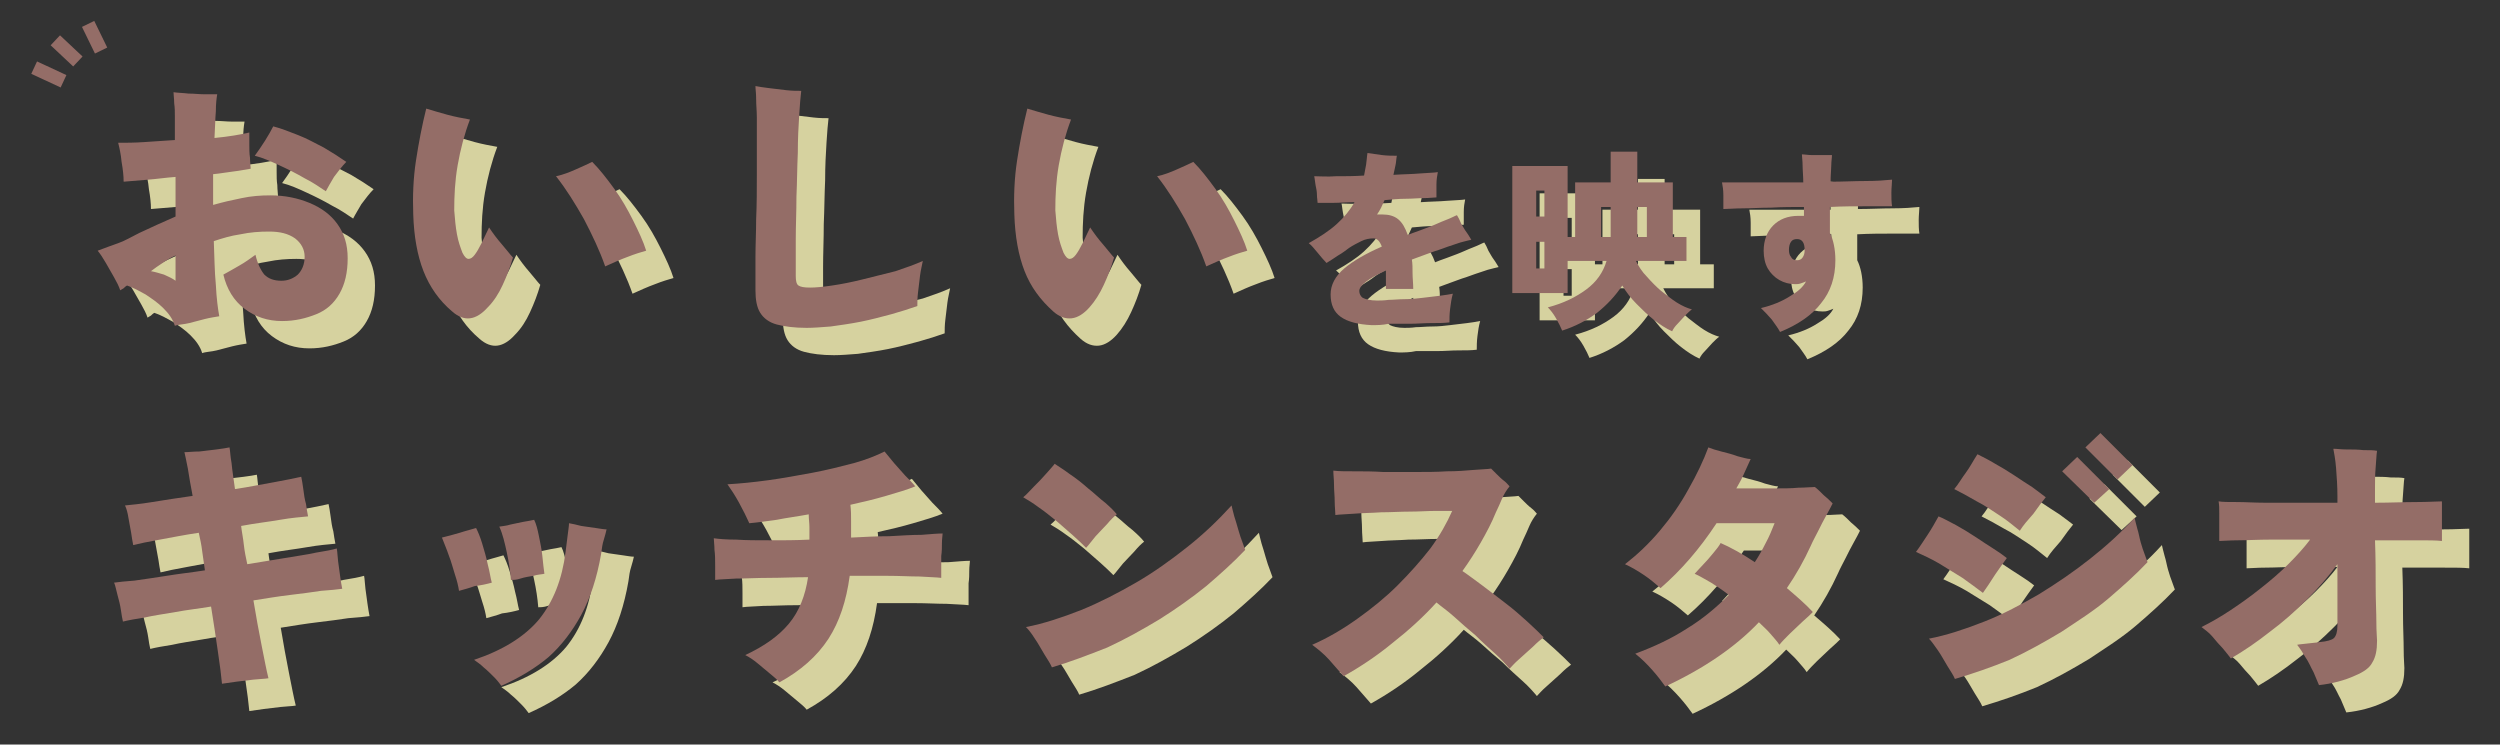 <?xml version="1.0" encoding="utf-8"?>
<!-- Generator: Adobe Illustrator 27.9.0, SVG Export Plug-In . SVG Version: 6.00 Build 0)  -->
<!DOCTYPE svg PUBLIC "-//W3C//DTD SVG 1.1//EN" "http://www.w3.org/Graphics/SVG/1.1/DTD/svg11.dtd">
<svg version="1.1" id="レイヤー_1" xmlns:x="http://ns.adobe.com/Extensibility/1.0/" xmlns:i="http://ns.adobe.com/AdobeIllustrator/10.0/" xmlns:graph="http://ns.adobe.com/Graphs/1.0/"
	 xmlns="http://www.w3.org/2000/svg" xmlns:xlink="http://www.w3.org/1999/xlink" x="0px" y="0px" viewBox="0 0 366 109"
	 style="enable-background:new 0 0 366 109;" xml:space="preserve">
<rect x="0" y="0" width="366" height="109" fill="#333333" stroke="none"/>
<style type="text/css">
	.st0{opacity:0.8;}
	.st1{fill:#FFFABA;}
	.st2{fill:#946D67;}
	.st3{fill:none;stroke:#946D67;stroke-width:2;stroke-miterlimit:10;}
</style>
<g>
	<g>
		<g class="st0">
			<path class="st1" d="M29.6,51.7c-0.3-1-0.9-1.8-1.7-2.6c-0.8-0.8-1.7-1.4-2.6-2c-0.9-0.5-1.8-1-2.7-1.3c-0.2,0.1-0.4,0.3-0.5,0.4
				c-0.2,0.1-0.3,0.2-0.5,0.3c-0.2-0.6-0.5-1.2-0.9-1.9c-0.4-0.7-0.8-1.4-1.2-2.1c-0.4-0.7-0.8-1.3-1.2-1.8c1.1-0.4,2.1-0.8,3-1.1
				s1.9-0.9,3.1-1.5c0.9-0.4,1.7-0.8,2.6-1.2c0.9-0.4,1.8-0.8,2.7-1.2c0-1,0-1.9,0-2.9c0-1,0-1.9,0-2.9c-1.4,0.1-2.7,0.3-4,0.4
				c-1.3,0.1-2.5,0.2-3.6,0.3c0-0.8-0.1-1.8-0.3-2.9c-0.1-1.1-0.3-2-0.5-2.8c1.1,0,2.4,0,3.8-0.1c1.5-0.1,3-0.2,4.5-0.3v-1.8
				c0-0.4,0-1,0-1.6c0-0.7,0-1.3-0.1-2c0-0.7-0.1-1.2-0.1-1.6c0.7,0.1,1.4,0.1,2.2,0.2c0.8,0,1.6,0.1,2.3,0.1c0.7,0,1.4,0,1.9,0
				c-0.1,0.6-0.2,1.4-0.2,2.5c-0.1,1.1-0.1,2.4-0.2,3.9c2.1-0.2,3.8-0.5,5.1-0.8c0,0.5,0,1,0,1.7c0,0.7,0,1.4,0.1,2
				c0,0.7,0.1,1.2,0.1,1.6c-0.7,0.1-1.6,0.3-2.5,0.4c-0.9,0.1-1.9,0.3-3,0.4c0,0.7,0,1.5,0,2.2c0,0.7,0,1.5,0,2.3
				c1.4-0.4,2.7-0.7,4.2-1c1.4-0.3,2.8-0.4,4.2-0.4c2.1,0,4,0.4,5.7,1.1c1.7,0.7,3.1,1.7,4.1,3.1c1,1.4,1.5,3,1.5,5
				c0,2.1-0.4,3.8-1.2,5.2c-0.8,1.4-1.9,2.4-3.4,3s-3.1,1-5,1c-2.1,0-3.9-0.6-5.5-1.8c-1.6-1.2-2.6-2.9-3.1-5
				c0.6-0.3,1.4-0.8,2.3-1.3c0.9-0.5,1.7-1.1,2.4-1.6c0.3,1.3,0.8,2.3,1.3,2.9c0.6,0.6,1.4,0.9,2.5,0.9c0.9,0,1.7-0.3,2.4-0.9
				c0.6-0.6,1-1.5,1-2.6c0-1.1-0.5-2-1.4-2.7c-1-0.7-2.2-1-3.8-1c-1.4,0-2.8,0.1-4.2,0.4c-1.4,0.2-2.7,0.6-3.9,1
				c0.1,2.3,0.1,4.4,0.3,6.4c0.1,2,0.3,3.5,0.5,4.6c-0.6,0.1-1.3,0.2-2.1,0.4c-0.8,0.2-1.5,0.4-2.3,0.6S30.1,51.5,29.6,51.7z
				 M29.7,45.1c0-0.3,0-0.8,0-1.5c0-0.6,0-1.4,0-2.2c-0.7,0.3-1.3,0.7-1.9,1.1c-0.6,0.4-1.2,0.8-1.7,1.2c0.6,0.1,1.2,0.3,1.9,0.5
				C28.7,44.5,29.3,44.8,29.7,45.1z M51.7,32c-0.9-0.6-1.9-1.3-3.1-1.9c-1.2-0.7-2.4-1.3-3.7-1.9c-1.3-0.6-2.4-1.1-3.6-1.4
				c0.5-0.7,1-1.4,1.5-2.2c0.5-0.8,0.9-1.5,1.2-2.1c1.2,0.3,2.4,0.8,3.7,1.3c1.3,0.5,2.5,1.2,3.7,1.8c1.2,0.7,2.3,1.4,3.3,2.1
				c-0.6,0.6-1.2,1.4-1.8,2.2C52.5,30.6,52,31.4,51.7,32z"/>
			<path class="st1" d="M70.2,49.6C68.3,48,66.9,46,66,43.7c-0.9-2.3-1.4-5.1-1.5-8.3c-0.1-2.6,0-5.3,0.4-7.9
				c0.4-2.6,0.9-5.2,1.5-7.6c1,0.3,2,0.6,3.1,0.9c1.1,0.3,2.2,0.5,3.3,0.7c-0.8,2.1-1.4,4.4-1.8,6.7c-0.4,2.3-0.5,4.5-0.5,6.6
				c0.1,1.3,0.2,2.4,0.4,3.5c0.2,1.1,0.5,1.9,0.8,2.7c0.3,0.6,0.6,0.9,0.9,0.9c0.3,0,0.6-0.2,0.9-0.6c0.3-0.4,0.6-0.9,1-1.7
				c0.4-0.8,0.7-1.5,1.1-2.3c0.6,0.9,1.2,1.7,1.9,2.5c0.7,0.8,1.2,1.5,1.6,1.9c-0.4,1.4-0.9,2.7-1.5,4C77,47,76.3,48.1,75.4,49
				c-0.8,0.9-1.7,1.5-2.6,1.6C72,50.7,71.1,50.4,70.2,49.6z M92.6,43c-0.8-2.3-1.9-4.6-3.1-6.9c-1.3-2.3-2.6-4.4-4.1-6.3
				c1-0.2,2-0.6,2.9-1c0.9-0.4,1.8-0.8,2.4-1.1c1.1,1.1,2.1,2.4,3.2,3.9c1.1,1.5,2,3.1,2.8,4.7c0.8,1.6,1.5,3.1,1.9,4.4
				c-0.7,0.2-1.7,0.5-2.7,0.9C94.8,42,93.7,42.5,92.6,43z"/>
			<path class="st1" d="M122.1,52c-1.8,0-3.3-0.2-4.4-0.5c-1.1-0.3-1.9-0.9-2.4-1.7c-0.5-0.8-0.7-1.9-0.7-3.3c0-1.5,0-3.1,0-4.9
				c0-1.8,0.1-3.6,0.1-5.5c0.1-2.2,0.1-4.3,0.1-6.4c0-2.1,0-4.1,0-5.8c0-0.9,0-1.8,0-2.7c0-1-0.1-1.8-0.1-2.7s-0.1-1.4-0.1-1.9
				c0.5,0.1,1.2,0.2,2,0.3c0.8,0.1,1.7,0.2,2.5,0.3c0.9,0.1,1.6,0.1,2.2,0.1c-0.1,0.8-0.2,2-0.3,3.6c-0.1,1.6-0.2,3.4-0.2,5.5
				c-0.1,2.1-0.1,4.2-0.2,6.4c0,2.2-0.1,4.3-0.1,6.3c0,2,0,3.8,0,5.3c0,0.7,0.1,1.2,0.4,1.4s0.8,0.3,1.7,0.3c0.8,0,1.9-0.1,3.2-0.3
				c1.4-0.2,2.9-0.5,4.5-0.9c1.6-0.4,3.2-0.8,4.8-1.2c1.5-0.5,2.9-1,4-1.5c-0.1,0.6-0.3,1.3-0.4,2.1c-0.1,0.8-0.2,1.7-0.3,2.5
				c-0.1,0.8-0.1,1.5-0.1,2c-1.1,0.4-2.4,0.8-3.8,1.2c-1.5,0.4-3,0.8-4.5,1.1c-1.5,0.3-3,0.5-4.4,0.7C124.3,51.9,123.1,52,122.1,52z
				"/>
			<path class="st1" d="M158.2,49.6c-1.9-1.7-3.3-3.6-4.2-5.9c-0.9-2.3-1.4-5.1-1.5-8.3c-0.1-2.6,0-5.3,0.4-7.9
				c0.4-2.6,0.9-5.2,1.5-7.6c1,0.3,2,0.6,3.1,0.9c1.1,0.3,2.2,0.5,3.3,0.7c-0.8,2.1-1.4,4.4-1.8,6.7c-0.4,2.3-0.5,4.5-0.5,6.6
				c0.1,1.3,0.2,2.4,0.4,3.5c0.2,1.1,0.5,1.9,0.8,2.7c0.3,0.6,0.6,0.9,0.9,0.9c0.3,0,0.6-0.2,0.9-0.6c0.3-0.4,0.6-0.9,1-1.7
				c0.4-0.8,0.7-1.5,1.1-2.3c0.6,0.9,1.2,1.7,1.9,2.5c0.7,0.8,1.2,1.5,1.6,1.9c-0.4,1.4-0.9,2.7-1.5,4c-0.6,1.3-1.3,2.4-2.1,3.3
				c-0.8,0.9-1.7,1.5-2.6,1.6C160,50.7,159.1,50.4,158.2,49.6z M180.6,43c-0.8-2.3-1.9-4.6-3.1-6.9c-1.3-2.3-2.6-4.4-4.1-6.3
				c1-0.2,2-0.6,2.9-1c0.9-0.4,1.8-0.8,2.4-1.1c1.1,1.1,2.1,2.4,3.2,3.9c1.1,1.5,2,3.1,2.8,4.7c0.8,1.6,1.5,3.1,1.9,4.4
				c-0.7,0.2-1.7,0.5-2.7,0.9C182.8,42,181.7,42.5,180.6,43z"/>
			<path class="st1" d="M204.8,51.6c-2-0.1-3.5-0.5-4.5-1.2c-1-0.7-1.5-1.8-1.5-3.3c0-1.4,0.7-2.7,2-3.8c1.3-1.1,3.2-2.2,5.5-3.2
				c-0.3-0.8-0.7-1.2-1.2-1.2c-0.6,0-1.2,0.1-1.8,0.4s-1.2,0.6-1.8,1c-0.4,0.3-0.9,0.7-1.6,1.1c-0.6,0.4-1.2,0.8-1.7,1.1
				c-0.4-0.4-0.8-0.9-1.3-1.5c-0.5-0.6-0.9-1.1-1.3-1.4c1.6-0.9,3-1.8,4.1-2.8s2-2.1,2.6-3.2c-1.2,0-2.2,0.1-3.2,0.1
				c-1,0-1.7,0-2.2,0c0-0.3-0.1-0.7-0.1-1.2c0-0.5-0.1-0.9-0.2-1.4c-0.1-0.5-0.1-0.9-0.2-1.3c0.8,0,1.9,0.1,3.2,0
				c1.3,0,2.7,0,4.1-0.1c0.1-0.5,0.2-1.1,0.3-1.6c0.1-0.6,0.1-1.1,0.2-1.7c0.6,0.1,1.3,0.2,2.1,0.3c0.8,0.1,1.6,0.1,2.2,0.1
				c-0.1,0.5-0.1,1-0.2,1.4c-0.1,0.5-0.2,0.9-0.3,1.4c1.4-0.1,2.7-0.1,3.8-0.2c1.2-0.1,2.1-0.1,2.7-0.2c-0.1,0.5-0.2,1.1-0.2,1.8
				c0,0.7,0,1.4,0,1.9c-0.4,0-1,0.1-1.8,0.1c-0.8,0-1.7,0.1-2.7,0.1c-1,0-2,0.1-3.1,0.2c-0.2,0.4-0.3,0.7-0.5,1.1
				c-0.2,0.4-0.4,0.7-0.6,1c0.1,0,0.3,0,0.4,0c0.1,0,0.2,0,0.4,0c0.9,0,1.7,0.2,2.3,0.7c0.6,0.5,1,1.2,1.4,2.3
				c0.5-0.2,1-0.4,1.6-0.6c0.5-0.2,1.1-0.4,1.6-0.6c0.8-0.3,1.6-0.7,2.4-1c0.8-0.3,1.3-0.6,1.6-0.7c0.2,0.3,0.4,0.7,0.6,1.2
				c0.3,0.5,0.5,0.9,0.8,1.3c0.3,0.4,0.5,0.8,0.7,1.1c-0.4,0.1-0.9,0.2-1.6,0.4c-0.6,0.2-1.2,0.4-1.8,0.6c-0.6,0.2-1.1,0.4-1.4,0.5
				c-0.7,0.2-1.4,0.5-2,0.7c-0.6,0.2-1.3,0.5-1.9,0.7c0.1,0.6,0.1,1.3,0.1,2c0,0.7,0.1,1.5,0.1,2.3c-0.4,0-0.8,0-1.3,0
				c-0.5,0-1,0-1.5,0c-0.5,0-0.9,0-1.2,0c0-0.5,0-0.9,0-1.4c0-0.4,0-0.9,0-1.3c-2.6,1.2-3.9,2.2-3.9,3c0,0.4,0.2,0.8,0.5,1
				c0.4,0.2,1.1,0.4,2.1,0.4c0.4,0,1,0,1.7-0.1c0.7,0,1.5-0.1,2.4-0.1c0.9,0,1.8-0.1,2.6-0.2c0.9-0.1,1.7-0.2,2.5-0.3
				c0.8-0.1,1.4-0.2,1.9-0.3c-0.2,0.7-0.3,1.4-0.4,2.2s-0.1,1.5-0.1,2c-0.8,0.1-1.7,0.1-2.7,0.1c-1,0-2,0.1-3.1,0.1
				c-1.1,0-2.1,0-3.1,0C206.4,51.6,205.6,51.6,204.8,51.6z"/>
			<path class="st1" d="M248.8,52.5c-0.9-0.4-1.8-1-2.7-1.7c-0.9-0.7-1.7-1.5-2.5-2.3s-1.5-1.7-2.1-2.7c-1,1.5-2.2,2.8-3.7,4
				c-1.5,1.1-3.2,2-5.1,2.6c-0.2-0.5-0.5-1.1-0.9-1.8c-0.4-0.7-0.8-1.2-1.2-1.6c2.3-0.6,4.1-1.5,5.6-2.6s2.5-2.5,3-4.2h-5.7v4.7
				h-8.1V28.3h8.1v10.4h1.1v-8h5.2v-4.5h3.9v4.5h5.2v8h2v3.5h-7.4c0.4,0.8,0.9,1.6,1.6,2.3c0.7,0.8,1.4,1.5,2.1,2.1
				c0.8,0.6,1.5,1.2,2.3,1.7c0.8,0.5,1.5,0.8,2.2,1c-0.3,0.2-0.6,0.5-1,0.9c-0.4,0.4-0.7,0.8-1.1,1.2
				C249.2,51.8,249,52.1,248.8,52.5z M228.9,35.7h1.2v-3.8h-1.2V35.7z M228.9,43.3h1.2v-3.9h-1.2V43.3z M238.4,38.7h1.4v-4.4h-1.4
				V38.7z M243.7,38.7h1.4v-4.4h-1.4V38.7z"/>
			<path class="st1" d="M264.6,52.6c-0.3-0.6-0.8-1.2-1.2-1.8c-0.5-0.6-1-1.1-1.6-1.7c1.7-0.4,3.1-1,4.2-1.7c1.2-0.7,2-1.4,2.4-2.2
				c-0.2,0.1-0.5,0.2-0.8,0.3c-0.3,0.1-0.5,0.1-0.8,0.1c-0.8,0-1.6-0.2-2.3-0.6s-1.3-1-1.7-1.7s-0.6-1.6-0.6-2.6
				c0-1.5,0.5-2.8,1.4-3.7c0.9-0.9,2.1-1.4,3.7-1.4c0.1,0,0.3,0,0.4,0c0.1,0,0.3,0,0.4,0l0-1.3c-1.6,0-3.2,0-4.8,0.1
				c-1.5,0-2.9,0.1-4.1,0.1c-1.2,0-2.2,0.1-2.9,0.1c0-0.6,0-1.3,0-2c0-0.8-0.1-1.4-0.2-1.9c0.7,0,1.6,0,2.8,0c1.2,0,2.6,0,4.2,0
				s3.2,0,4.9,0c0-0.9-0.1-1.8-0.1-2.5c0-0.7-0.1-1.2-0.1-1.6c0.4,0,0.9,0.1,1.4,0.1s1.1,0,1.6,0c0.5,0,1,0,1.4,0
				c0,0.4-0.1,0.9-0.1,1.5c0,0.6-0.1,1.4-0.1,2.4c1.8,0,3.5-0.1,5.1-0.1c1.6,0,2.9-0.1,3.9-0.2c0,0.5-0.1,1.2-0.1,1.9
				c0,0.7,0,1.4,0.1,2c-1,0-2.3,0-3.9,0c-1.6,0-3.3,0-5.2,0.1v3.8c0.5,1,0.8,2.4,0.8,4c0,2.5-0.7,4.6-2.1,6.3
				C269.3,50.1,267.3,51.5,264.6,52.6z M267.1,42.1c0.3,0,0.6-0.1,0.8-0.4c0.2-0.3,0.3-0.6,0.3-1.1c0-1.1-0.4-1.6-1.1-1.6
				c-0.4,0-0.7,0.1-0.9,0.4c-0.2,0.3-0.3,0.7-0.3,1.2c0,0.4,0.1,0.8,0.3,1C266.4,42,266.7,42.1,267.1,42.1z"/>
			<path class="st1" d="M36.5,104.1c-0.1-1.1-0.3-2.7-0.6-4.7c-0.3-2-0.6-4.2-1-6.6c-1.8,0.3-3.6,0.5-5.2,0.8
				c-1.7,0.3-3.2,0.5-4.5,0.8c-1.3,0.2-2.4,0.4-3.2,0.6c-0.1-0.4-0.2-1-0.3-1.7c-0.1-0.7-0.3-1.5-0.5-2.2c-0.2-0.7-0.3-1.4-0.5-1.8
				c0.7-0.1,1.7-0.2,3-0.3c1.3-0.2,2.9-0.4,4.7-0.7c1.8-0.3,3.7-0.5,5.6-0.8c-0.1-0.9-0.3-1.9-0.4-2.8c-0.1-0.9-0.3-1.8-0.5-2.7
				c-2.1,0.3-4,0.7-5.7,1c-1.7,0.3-3.1,0.6-3.9,0.8c-0.1-0.5-0.2-1.1-0.3-1.8c-0.1-0.7-0.3-1.5-0.4-2.2c-0.1-0.7-0.3-1.4-0.5-1.8
				c0.9-0.1,2.2-0.2,4-0.5c1.8-0.3,3.8-0.6,5.9-0.9c-0.3-1.5-0.5-2.8-0.7-4c-0.2-1.1-0.4-1.9-0.5-2.4c0.6,0,1.3-0.1,2.2-0.1
				c0.9-0.1,1.7-0.2,2.5-0.3c0.8-0.1,1.4-0.2,1.9-0.3c0.1,0.5,0.1,1.2,0.3,2.3c0.1,1.1,0.3,2.3,0.5,3.8c2.1-0.3,3.9-0.7,5.7-1
				c1.7-0.3,3.1-0.6,4-0.8c0.1,0.5,0.2,1,0.3,1.8s0.2,1.5,0.4,2.2c0.1,0.7,0.2,1.3,0.3,1.8c-1,0.1-2.4,0.2-4.1,0.5
				c-1.7,0.3-3.6,0.5-5.7,0.9c0.1,0.9,0.3,1.8,0.4,2.8c0.1,0.9,0.3,1.9,0.5,2.8c1.9-0.3,3.7-0.6,5.5-0.9c1.7-0.3,3.3-0.5,4.6-0.8
				c1.3-0.2,2.3-0.4,3-0.6c0.1,0.5,0.1,1.1,0.2,1.9c0.1,0.7,0.2,1.5,0.3,2.2c0.1,0.7,0.2,1.3,0.3,1.8c-0.7,0.1-1.7,0.2-3.1,0.3
				c-1.3,0.2-2.8,0.4-4.5,0.6c-1.7,0.2-3.5,0.5-5.4,0.8c0.4,2.4,0.8,4.6,1.2,6.6c0.4,2,0.7,3.6,1,4.8c-0.6,0.1-1.3,0.1-2.2,0.2
				s-1.7,0.2-2.5,0.3C37.8,103.9,37.1,104,36.5,104.1z"/>
			<path class="st1" d="M71.2,90.5c-0.1-0.7-0.3-1.5-0.6-2.4c-0.3-0.9-0.5-1.8-0.9-2.8c-0.3-0.9-0.7-1.8-1-2.6
				c0.8-0.2,1.6-0.4,2.6-0.7c0.9-0.3,1.8-0.5,2.4-0.7c0.3,0.6,0.6,1.3,0.9,2.3c0.3,1,0.6,2,0.8,3c0.3,1.1,0.4,2,0.6,2.7
				c-0.7,0.2-1.6,0.4-2.5,0.5C72.7,90.1,71.9,90.3,71.2,90.5z M77.4,104.4c-0.3-0.4-0.6-0.8-1.1-1.3c-0.5-0.5-1-1-1.5-1.4
				c-0.5-0.5-1-0.8-1.4-1.1c4.2-1.4,7.4-3.4,9.5-5.9c2.1-2.6,3.4-5.9,3.9-9.9c0.1-0.8,0.2-1.6,0.3-2.4c0.1-0.8,0.2-1.4,0.2-1.8
				c0.5,0.1,1.1,0.2,1.8,0.4c0.7,0.1,1.4,0.2,2.1,0.3c0.7,0.1,1.2,0.2,1.6,0.2c-0.1,0.4-0.2,0.9-0.4,1.5c-0.2,0.6-0.3,1.3-0.4,2.1
				c-0.6,3.5-1.6,6.5-2.9,8.9c-1.3,2.4-2.9,4.5-4.8,6.2C82.4,101.8,80.1,103.2,77.4,104.4z M78.8,88.9c-0.1-1.3-0.3-2.6-0.6-4
				c-0.3-1.4-0.6-2.7-1.1-3.8c0.5-0.1,1-0.1,1.6-0.3c0.6-0.1,1.3-0.3,1.9-0.4s1.2-0.2,1.6-0.3c0.3,0.6,0.5,1.4,0.7,2.4
				c0.2,1,0.4,1.9,0.5,2.9c0.1,1,0.2,1.9,0.3,2.6c-0.4,0.1-1,0.1-1.6,0.3c-0.6,0.1-1.3,0.2-1.9,0.4S79.2,88.9,78.8,88.9z"/>
			<path class="st1" d="M118.1,103.9c-0.3-0.4-0.8-0.8-1.4-1.3c-0.6-0.5-1.2-1-1.8-1.5c-0.6-0.5-1.2-0.9-1.8-1.2
				c2.8-1.3,4.9-2.8,6.4-4.6s2.4-4.1,2.8-6.8c-2,0-3.9,0.1-5.7,0.1s-3.4,0.1-4.8,0.1c-1.4,0.1-2.4,0.1-3.1,0.2c0-0.6,0-1.3,0-2.1
				c0-0.8,0-1.6-0.1-2.3c0-0.7-0.1-1.3-0.1-1.7c0.7,0.1,1.8,0.2,3.3,0.2c1.4,0.1,3.1,0.1,4.9,0.1c1.9,0,3.8,0,5.8-0.1
				c0-0.6,0-1.2,0-1.8c0-0.6-0.1-1.2-0.1-1.9c-1.6,0.3-3.2,0.5-4.7,0.8c-1.5,0.2-2.8,0.4-4,0.5c-0.4-0.9-0.9-1.9-1.5-3
				c-0.6-1.1-1.2-2-1.7-2.7c1.8-0.1,3.8-0.3,6-0.6c2.2-0.3,4.3-0.7,6.5-1.1c2.1-0.4,4.1-0.9,6-1.4c1.8-0.5,3.3-1.1,4.5-1.7
				c0.4,0.5,0.9,1.1,1.4,1.7s1.1,1.2,1.6,1.8c0.6,0.6,1.1,1.1,1.5,1.6c-1.2,0.5-2.6,0.9-4.3,1.4c-1.7,0.5-3.4,0.9-5.2,1.3
				c0.1,0.8,0.1,1.6,0.1,2.4c0,0.8,0,1.6,0,2.4c2-0.1,3.8-0.2,5.6-0.2c1.8-0.1,3.3-0.2,4.7-0.2c1.3-0.1,2.4-0.2,3.1-0.2
				c0,0.3-0.1,0.8-0.1,1.4c0,0.6,0,1.2-0.1,1.9c0,0.7,0,1.3,0,1.9c0,0.6,0,1,0,1.3c-0.8-0.1-1.8-0.1-3.2-0.2c-1.4,0-2.9-0.1-4.7-0.1
				c-1.8,0-3.6,0-5.5,0c-0.5,3.7-1.5,6.7-3.1,9.2C123.6,100.1,121.2,102.2,118.1,103.9z"/>
			<path class="st1" d="M163,84.2c-0.5-0.5-1.1-1.1-1.9-1.8c-0.8-0.7-1.6-1.4-2.4-2.1c-0.9-0.7-1.7-1.4-2.6-2
				c-0.8-0.6-1.6-1.1-2.3-1.5c0.5-0.4,1-1,1.6-1.6c0.6-0.6,1.2-1.2,1.8-1.9s1-1.1,1.2-1.4c0.6,0.4,1.4,0.9,2.2,1.5
				c0.9,0.6,1.8,1.3,2.7,2.1c0.9,0.7,1.7,1.5,2.5,2.1c0.8,0.7,1.3,1.2,1.7,1.7c-0.4,0.3-0.9,0.8-1.4,1.4c-0.6,0.6-1.1,1.2-1.7,1.8
				C163.8,83.2,163.4,83.8,163,84.2z M158,101.7c-0.2-0.5-0.6-1.1-1.1-1.9c-0.5-0.8-0.9-1.6-1.4-2.3c-0.5-0.8-0.9-1.3-1.3-1.7
				c2.6-0.5,5.3-1.4,8.1-2.5c2.7-1.1,5.4-2.5,8-4s5.1-3.3,7.5-5.2s4.5-3.9,6.5-6.1c0.1,0.4,0.2,0.9,0.4,1.6c0.2,0.6,0.4,1.3,0.6,2
				c0.2,0.7,0.4,1.3,0.6,1.8c0.2,0.5,0.3,0.9,0.4,1.1c-1.7,1.8-3.6,3.5-5.7,5.3c-2.1,1.7-4.5,3.4-6.9,4.9c-2.5,1.5-5,2.9-7.6,4.1
				C163.3,99.9,160.7,100.9,158,101.7z"/>
			<path class="st1" d="M200.7,103c-0.6-0.7-1.3-1.5-2.1-2.4c-0.8-0.9-1.7-1.6-2.5-2.2c2.3-1,4.5-2.3,6.6-3.8
				c2.1-1.5,4.1-3.1,5.9-4.9c1.8-1.8,3.4-3.6,4.8-5.4c1.4-1.9,2.4-3.7,3.2-5.5c-0.6,0-1.4,0-2.5,0c-1.1,0-2.4,0.1-3.7,0.1
				c-1.4,0-2.8,0.1-4.2,0.1c-1.4,0.1-2.7,0.1-3.9,0.2c-1.2,0.1-2.1,0.1-2.8,0.2c0-0.5-0.1-1.2-0.1-2c0-0.8-0.1-1.6-0.1-2.4
				c0-0.8-0.1-1.5-0.1-2.1c0.8,0.1,1.8,0.1,3.1,0.1s2.7,0,4.2,0.1c1.5,0,3.1,0,4.7,0c1.6,0,3.1,0,4.6-0.1c1.5,0,2.8-0.1,3.9-0.2
				c1.1-0.1,2-0.1,2.6-0.2c0.2,0.2,0.5,0.5,0.8,0.8s0.7,0.7,1.1,1c0.4,0.3,0.6,0.6,0.8,0.8c-0.4,0.5-0.8,1.1-1.1,1.8
				c-0.3,0.7-0.6,1.4-0.9,2c-0.6,1.5-1.4,3-2.2,4.4c-0.8,1.4-1.7,2.8-2.7,4.2c0.9,0.6,1.8,1.3,2.9,2.1c1.1,0.8,2.2,1.7,3.4,2.6
				s2.2,1.8,3.2,2.7s1.8,1.7,2.4,2.3c-0.4,0.3-0.9,0.7-1.6,1.4c-0.7,0.6-1.3,1.2-2,1.8s-1.1,1.1-1.4,1.4c-0.5-0.6-1.2-1.4-2.1-2.2
				C222,98.9,221,98,220,97c-1.1-0.9-2.1-1.8-3.1-2.7s-1.9-1.5-2.6-2.1c-1.9,2.1-4.1,4.1-6.4,5.9C205.6,100,203.2,101.6,200.7,103z"
				/>
			<path class="st1" d="M247.8,104.5c-0.5-0.7-1.1-1.5-1.9-2.4c-0.8-0.9-1.6-1.7-2.5-2.4c2.7-1,5.3-2.2,7.6-3.7
				c2.3-1.4,4.3-3.1,6.1-4.9c-0.9-0.7-1.8-1.3-2.6-1.8c-0.9-0.5-1.7-1-2.4-1.3c0.3-0.3,0.7-0.8,1.2-1.3c0.5-0.5,1-1.1,1.5-1.7
				c0.5-0.6,0.9-1.1,1.1-1.5c0.7,0.3,1.5,0.7,2.4,1.2c0.9,0.5,1.7,1,2.6,1.6c0.6-0.9,1.1-1.8,1.6-2.8c0.5-0.9,0.9-1.9,1.3-2.9h-8.5
				c-2.5,3.8-5.2,6.9-8.2,9.5c-0.7-0.6-1.5-1.3-2.4-1.9c-0.9-0.6-1.9-1.2-2.8-1.6c1.8-1.4,3.5-3,5.1-4.9c1.6-1.9,3-3.9,4.2-6.1
				c1.2-2.1,2.2-4.2,2.9-6.1c0.5,0.2,1.1,0.4,1.9,0.6c0.8,0.2,1.6,0.4,2.4,0.7c0.8,0.2,1.4,0.4,1.9,0.4c-0.3,0.7-0.7,1.5-1,2.2
				c-0.3,0.7-0.7,1.4-1.1,2.1c0.7,0,1.6,0,2.6,0s2.1,0,3.3,0c1.1,0,2.2,0,3.2-0.1c1,0,1.8-0.1,2.4-0.1c0.4,0.3,0.8,0.7,1.3,1.2
				c0.5,0.4,0.9,0.8,1.3,1.2c-0.2,0.4-0.5,1-0.9,1.7c-0.4,0.7-0.8,1.5-1.2,2.3c-0.4,0.8-0.8,1.5-1.1,2.2c-1,2.2-2.2,4.3-3.5,6.2
				c1.4,1.2,2.7,2.3,3.8,3.5c-0.3,0.3-0.8,0.8-1.5,1.4c-0.6,0.6-1.3,1.2-1.9,1.8c-0.6,0.6-1.1,1.1-1.5,1.6c-0.3-0.5-0.8-1-1.3-1.6
				c-0.5-0.6-1.1-1.1-1.7-1.7C258.1,98.7,253.4,101.9,247.8,104.5z"/>
			<path class="st1" d="M294.3,90.8c-0.9-0.7-1.9-1.4-3-2.2c-1.1-0.7-2.3-1.4-3.4-2.1c-1.2-0.7-2.3-1.2-3.4-1.7
				c0.6-0.8,1.1-1.6,1.7-2.5c0.6-0.9,1.1-1.8,1.6-2.7c0.8,0.3,1.6,0.8,2.6,1.3c0.9,0.5,1.9,1.1,2.8,1.7c0.9,0.6,1.8,1.2,2.6,1.7
				c0.8,0.5,1.5,1,2,1.4c-0.5,0.7-1.1,1.5-1.7,2.4C295.4,89.2,294.8,90.1,294.3,90.8z M290.2,103.4c-0.2-0.5-0.6-1.1-1.1-1.9
				c-0.5-0.8-0.9-1.6-1.4-2.3s-0.9-1.3-1.3-1.7c2.6-0.5,5.3-1.4,8.1-2.5s5.4-2.5,8-4c2.6-1.6,5.1-3.3,7.5-5.2c2.4-1.9,4.6-3.9,6.5-6
				c0.1,0.4,0.2,0.9,0.4,1.6c0.2,0.6,0.3,1.3,0.5,2c0.2,0.7,0.4,1.3,0.6,1.8c0.2,0.5,0.3,0.9,0.4,1.1c-1.7,1.8-3.6,3.5-5.7,5.3
				s-4.5,3.3-6.9,4.9c-2.5,1.5-5,2.9-7.6,4.1C295.5,101.7,292.9,102.6,290.2,103.4z M299.7,81.7c-0.9-0.7-1.8-1.5-2.9-2.2
				c-1.1-0.7-2.2-1.5-3.4-2.1c-1.2-0.7-2.3-1.3-3.3-1.8c0.6-0.7,1.1-1.6,1.7-2.4s1.1-1.8,1.7-2.7c0.8,0.4,1.6,0.8,2.6,1.4
				c0.9,0.5,1.9,1.1,2.8,1.7c0.9,0.6,1.8,1.2,2.6,1.7c0.8,0.6,1.5,1.1,2,1.5c-0.5,0.6-1.1,1.4-1.8,2.4
				C300.9,80.1,300.2,80.9,299.7,81.7z M310.6,77.6l-4.7-4.6l2.2-2.1l4.7,4.7L310.6,77.6z M314,74.2l-4.7-4.7l2.2-2.1l4.7,4.7
				L314,74.2z"/>
			<path class="st1" d="M343.5,104.3c-0.2-0.5-0.5-1.2-0.8-1.9c-0.4-0.7-0.7-1.5-1.2-2.2c-0.4-0.7-0.8-1.3-1.2-1.8
				c0.4-0.1,0.9-0.1,1.6-0.2c0.7-0.1,1.2-0.1,1.7-0.2c1.1-0.1,1.8-0.3,2.1-0.6c0.3-0.3,0.5-0.9,0.5-1.8v-9c-1.3,1.8-2.8,3.5-4.5,5.2
				c-1.7,1.7-3.5,3.3-5.4,4.7c-1.9,1.5-3.8,2.8-5.7,3.9c-0.3-0.4-0.7-0.9-1.2-1.5c-0.5-0.5-1-1.1-1.5-1.7c-0.5-0.6-1.1-1-1.6-1.4
				c1.4-0.7,2.8-1.5,4.3-2.5c1.5-1,2.9-2,4.4-3.2c1.4-1.1,2.8-2.3,4-3.5c1.2-1.2,2.3-2.4,3.2-3.6c-2.1,0-4,0-5.8,0s-3.4,0.1-4.7,0.1
				s-2.2,0.1-2.8,0.1c0-0.5,0-1,0-1.8s0-1.5,0-2.2c0-0.7,0-1.3-0.1-1.8c0.6,0.1,1.5,0.1,2.7,0.1s2.6,0.1,4.1,0.1c1.6,0,3.3,0,5.1,0
				c1.8,0,3.6,0,5.5,0v-1c0-1.4-0.1-2.8-0.2-4.1c-0.1-1.3-0.3-2.2-0.4-2.8c0.5,0,1.1,0.1,1.9,0.1c0.8,0,1.7,0,2.5,0.1
				c0.9,0,1.5,0,2,0.1c-0.1,0.6-0.1,1.3-0.2,2.4s-0.1,2.1-0.1,3.2c0,0.3,0,0.7,0,1c0,0.3,0,0.7,0,1c2.2,0,4.2-0.1,6-0.1
				s3-0.1,3.8-0.1c0,0.5,0,1.1,0,1.9c0,0.7,0,1.5,0,2.2c0,0.7,0,1.3,0,1.7c-0.8-0.1-2.1-0.1-3.8-0.1c-1.8,0-3.7,0-6,0
				c0.1,2.5,0.1,4.8,0.1,6.8s0.1,3.8,0.1,5.2c0,1.4,0.1,2.3,0.1,2.7c0,1.4-0.2,2.4-0.7,3.2c-0.4,0.8-1.3,1.4-2.5,1.9
				C347.3,103.6,345.4,104.1,343.5,104.3z"/>
		</g>
		<g>
			<g>
				<path class="st2" d="M25.6,47.7c-0.3-1-0.9-1.8-1.7-2.6c-0.8-0.8-1.7-1.4-2.6-2c-0.9-0.5-1.8-1-2.7-1.3
					c-0.2,0.1-0.4,0.3-0.5,0.4c-0.2,0.1-0.3,0.2-0.5,0.3c-0.2-0.6-0.5-1.2-0.9-1.9c-0.4-0.7-0.8-1.4-1.2-2.1
					c-0.4-0.7-0.8-1.3-1.2-1.8c1.1-0.4,2.1-0.8,3-1.1s1.9-0.9,3.1-1.5c0.9-0.4,1.7-0.8,2.6-1.2c0.9-0.4,1.8-0.8,2.7-1.2
					c0-1,0-1.9,0-2.9c0-1,0-1.9,0-2.9c-1.4,0.1-2.7,0.3-4,0.4c-1.3,0.1-2.5,0.2-3.6,0.3c0-0.8-0.1-1.8-0.3-2.9
					c-0.1-1.1-0.3-2-0.5-2.8c1.1,0,2.4,0,3.8-0.1c1.5-0.1,3-0.2,4.5-0.3v-1.8c0-0.4,0-1,0-1.6c0-0.7,0-1.3-0.1-2
					c0-0.7-0.1-1.2-0.1-1.6c0.7,0.1,1.4,0.1,2.2,0.2c0.8,0,1.6,0.1,2.3,0.1c0.7,0,1.4,0,1.9,0c-0.1,0.6-0.2,1.4-0.2,2.5
					c-0.1,1.1-0.1,2.4-0.2,3.9c2.1-0.2,3.8-0.5,5.1-0.8c0,0.5,0,1,0,1.7c0,0.7,0,1.4,0.1,2c0,0.7,0.1,1.2,0.1,1.6
					c-0.7,0.1-1.6,0.3-2.5,0.4c-0.9,0.1-1.9,0.3-3,0.4c0,0.7,0,1.5,0,2.2c0,0.7,0,1.5,0,2.3c1.4-0.4,2.7-0.7,4.2-1
					c1.4-0.3,2.8-0.4,4.2-0.4c2.1,0,4,0.4,5.7,1.1c1.7,0.7,3.1,1.7,4.1,3.1c1,1.4,1.5,3,1.5,5c0,2.1-0.4,3.8-1.2,5.2
					c-0.8,1.4-1.9,2.4-3.4,3s-3.1,1-5,1c-2.1,0-3.9-0.6-5.5-1.8c-1.6-1.2-2.6-2.9-3.1-5c0.6-0.3,1.4-0.8,2.3-1.3
					c0.9-0.5,1.7-1.1,2.4-1.6c0.3,1.3,0.8,2.3,1.3,2.9c0.6,0.6,1.4,0.9,2.5,0.9c0.9,0,1.7-0.3,2.4-0.9c0.6-0.6,1-1.5,1-2.6
					c0-1.1-0.5-2-1.4-2.7c-1-0.7-2.2-1-3.8-1c-1.4,0-2.8,0.1-4.2,0.4c-1.4,0.2-2.7,0.6-3.9,1c0.1,2.3,0.1,4.4,0.3,6.4
					c0.1,2,0.3,3.5,0.5,4.6c-0.6,0.1-1.3,0.2-2.1,0.4c-0.8,0.2-1.5,0.4-2.3,0.6S26.1,47.5,25.6,47.7z M25.7,41.1c0-0.3,0-0.8,0-1.5
					c0-0.6,0-1.4,0-2.2c-0.7,0.3-1.3,0.7-1.9,1.1c-0.6,0.4-1.2,0.8-1.7,1.2c0.6,0.1,1.2,0.3,1.9,0.5C24.7,40.5,25.3,40.8,25.7,41.1z
					 M47.7,28c-0.9-0.6-1.9-1.3-3.1-1.9c-1.2-0.7-2.4-1.3-3.7-1.9c-1.3-0.6-2.4-1.1-3.6-1.4c0.5-0.7,1-1.4,1.5-2.2
					c0.5-0.8,0.9-1.5,1.2-2.1c1.2,0.3,2.4,0.8,3.7,1.3c1.3,0.5,2.5,1.2,3.7,1.8c1.2,0.7,2.3,1.4,3.3,2.1c-0.6,0.6-1.2,1.4-1.8,2.2
					C48.5,26.6,48,27.4,47.7,28z"/>
				<path class="st2" d="M66.2,45.6C64.3,44,62.9,42,62,39.7c-0.9-2.3-1.4-5.1-1.5-8.3c-0.1-2.6,0-5.3,0.4-7.9
					c0.4-2.6,0.9-5.2,1.5-7.6c1,0.3,2,0.6,3.1,0.9c1.1,0.3,2.2,0.5,3.3,0.7c-0.8,2.1-1.4,4.4-1.8,6.7c-0.4,2.3-0.5,4.5-0.5,6.6
					c0.1,1.3,0.2,2.4,0.4,3.5c0.2,1.1,0.5,1.9,0.8,2.7c0.3,0.6,0.6,0.9,0.9,0.9c0.3,0,0.6-0.2,0.9-0.6c0.3-0.4,0.6-0.9,1-1.7
					c0.4-0.8,0.7-1.5,1.1-2.3c0.6,0.9,1.2,1.7,1.9,2.5c0.7,0.8,1.2,1.5,1.6,1.9c-0.4,1.4-0.9,2.7-1.5,4C73,43,72.3,44.1,71.4,45
					c-0.8,0.9-1.7,1.5-2.6,1.6C68,46.7,67.1,46.4,66.2,45.6z M88.6,39c-0.8-2.3-1.9-4.6-3.1-6.9c-1.3-2.3-2.6-4.4-4.1-6.3
					c1-0.2,2-0.6,2.9-1c0.9-0.4,1.8-0.8,2.4-1.1c1.1,1.1,2.1,2.4,3.2,3.9c1.1,1.5,2,3.1,2.8,4.7c0.8,1.6,1.5,3.1,1.9,4.4
					c-0.7,0.2-1.7,0.5-2.7,0.9C90.8,38,89.7,38.5,88.6,39z"/>
				<path class="st2" d="M118.1,48c-1.8,0-3.3-0.2-4.4-0.5c-1.1-0.3-1.9-0.9-2.4-1.7c-0.5-0.8-0.7-1.9-0.7-3.3c0-1.5,0-3.1,0-4.9
					c0-1.8,0.1-3.6,0.1-5.5c0.1-2.2,0.1-4.3,0.1-6.4c0-2.1,0-4.1,0-5.8c0-0.9,0-1.8,0-2.7c0-1-0.1-1.8-0.1-2.7s-0.1-1.4-0.1-1.9
					c0.5,0.1,1.2,0.2,2,0.3c0.8,0.1,1.7,0.2,2.5,0.3c0.9,0.1,1.6,0.1,2.2,0.1c-0.1,0.8-0.2,2-0.3,3.6c-0.1,1.6-0.2,3.4-0.2,5.5
					c-0.1,2.1-0.1,4.2-0.2,6.4c0,2.2-0.1,4.3-0.1,6.3c0,2,0,3.8,0,5.3c0,0.7,0.1,1.2,0.4,1.4s0.8,0.3,1.7,0.3c0.8,0,1.9-0.1,3.2-0.3
					c1.4-0.2,2.9-0.5,4.5-0.9c1.6-0.4,3.2-0.8,4.8-1.2c1.5-0.5,2.9-1,4-1.5c-0.1,0.6-0.3,1.3-0.4,2.1c-0.1,0.8-0.2,1.7-0.3,2.5
					c-0.1,0.8-0.1,1.5-0.1,2c-1.1,0.4-2.4,0.8-3.8,1.2c-1.5,0.4-3,0.8-4.5,1.1c-1.5,0.3-3,0.5-4.4,0.7C120.3,47.9,119.1,48,118.1,48
					z"/>
				<path class="st2" d="M154.2,45.6c-1.9-1.7-3.3-3.6-4.2-5.9c-0.9-2.3-1.4-5.1-1.5-8.3c-0.1-2.6,0-5.3,0.4-7.9
					c0.4-2.6,0.9-5.2,1.5-7.6c1,0.3,2,0.6,3.1,0.9c1.1,0.3,2.2,0.5,3.3,0.7c-0.8,2.1-1.4,4.4-1.8,6.7c-0.4,2.3-0.5,4.5-0.5,6.6
					c0.1,1.3,0.2,2.4,0.4,3.5c0.2,1.1,0.5,1.9,0.8,2.7c0.3,0.6,0.6,0.9,0.9,0.9c0.3,0,0.6-0.2,0.9-0.6c0.3-0.4,0.6-0.9,1-1.7
					c0.4-0.8,0.7-1.5,1.1-2.3c0.6,0.9,1.2,1.7,1.9,2.5c0.7,0.8,1.2,1.5,1.6,1.9c-0.4,1.4-0.9,2.7-1.5,4c-0.6,1.3-1.3,2.4-2.1,3.3
					c-0.8,0.9-1.7,1.5-2.6,1.6C156,46.7,155.1,46.4,154.2,45.6z M176.6,39c-0.8-2.3-1.9-4.6-3.1-6.9c-1.3-2.3-2.6-4.4-4.1-6.3
					c1-0.2,2-0.6,2.9-1c0.9-0.4,1.8-0.8,2.4-1.1c1.1,1.1,2.1,2.4,3.2,3.9c1.1,1.5,2,3.1,2.8,4.7c0.8,1.6,1.5,3.1,1.9,4.4
					c-0.7,0.2-1.7,0.5-2.7,0.9C178.8,38,177.7,38.5,176.6,39z"/>
				<path class="st2" d="M200.8,47.6c-2-0.1-3.5-0.5-4.5-1.2c-1-0.7-1.5-1.8-1.5-3.3c0-1.4,0.7-2.7,2-3.8c1.3-1.1,3.2-2.2,5.5-3.2
					c-0.3-0.8-0.7-1.2-1.2-1.2c-0.6,0-1.2,0.1-1.8,0.4s-1.2,0.6-1.8,1c-0.4,0.3-0.9,0.7-1.6,1.1c-0.6,0.4-1.2,0.8-1.7,1.1
					c-0.4-0.4-0.8-0.9-1.3-1.5c-0.5-0.6-0.9-1.1-1.3-1.4c1.6-0.9,3-1.8,4.1-2.8s2-2.1,2.6-3.2c-1.2,0-2.2,0.1-3.2,0.1
					c-1,0-1.7,0-2.2,0c0-0.3-0.1-0.7-0.1-1.2c0-0.5-0.1-0.9-0.2-1.4c-0.1-0.5-0.1-0.9-0.2-1.3c0.8,0,1.9,0.1,3.2,0
					c1.3,0,2.7,0,4.1-0.1c0.1-0.5,0.2-1.1,0.3-1.6c0.1-0.6,0.1-1.1,0.2-1.7c0.6,0.1,1.3,0.2,2.1,0.3c0.8,0.1,1.6,0.1,2.2,0.1
					c-0.1,0.5-0.1,1-0.2,1.4c-0.1,0.5-0.2,0.9-0.3,1.4c1.4-0.1,2.7-0.1,3.8-0.2c1.2-0.1,2.1-0.1,2.7-0.2c-0.1,0.5-0.2,1.1-0.2,1.8
					c0,0.7,0,1.4,0,1.9c-0.4,0-1,0.1-1.8,0.1c-0.8,0-1.7,0.1-2.7,0.1c-1,0-2,0.1-3.1,0.2c-0.2,0.4-0.3,0.7-0.5,1.1
					c-0.2,0.4-0.4,0.7-0.6,1c0.1,0,0.3,0,0.4,0c0.1,0,0.2,0,0.4,0c0.9,0,1.7,0.2,2.3,0.7c0.6,0.5,1,1.2,1.4,2.3
					c0.5-0.2,1-0.4,1.6-0.6c0.5-0.2,1.1-0.4,1.6-0.6c0.8-0.3,1.6-0.7,2.4-1c0.8-0.3,1.3-0.6,1.6-0.7c0.2,0.3,0.4,0.7,0.6,1.2
					c0.3,0.5,0.5,0.9,0.8,1.3c0.3,0.4,0.5,0.8,0.7,1.1c-0.4,0.1-0.9,0.2-1.6,0.4c-0.6,0.2-1.2,0.4-1.8,0.6c-0.6,0.2-1.1,0.4-1.4,0.5
					c-0.7,0.2-1.4,0.5-2,0.7c-0.6,0.2-1.3,0.5-1.9,0.7c0.1,0.6,0.1,1.3,0.1,2c0,0.7,0.1,1.5,0.1,2.3c-0.4,0-0.8,0-1.3,0
					c-0.5,0-1,0-1.5,0c-0.5,0-0.9,0-1.2,0c0-0.5,0-0.9,0-1.4c0-0.4,0-0.9,0-1.3c-2.6,1.2-3.9,2.2-3.9,3c0,0.4,0.2,0.8,0.5,1
					c0.4,0.2,1.1,0.4,2.1,0.4c0.4,0,1,0,1.7-0.1c0.7,0,1.5-0.1,2.4-0.1c0.9,0,1.8-0.1,2.6-0.2c0.9-0.1,1.7-0.2,2.5-0.3
					c0.8-0.1,1.4-0.2,1.9-0.3c-0.2,0.7-0.3,1.4-0.4,2.2s-0.1,1.5-0.1,2c-0.8,0.1-1.7,0.1-2.7,0.1c-1,0-2,0.1-3.1,0.1
					c-1.1,0-2.1,0-3.1,0C202.4,47.6,201.6,47.6,200.8,47.6z"/>
				<path class="st2" d="M244.8,48.5c-0.9-0.4-1.8-1-2.7-1.7c-0.9-0.7-1.7-1.5-2.5-2.3s-1.5-1.7-2.1-2.7c-1,1.5-2.2,2.8-3.7,4
					c-1.5,1.1-3.2,2-5.1,2.6c-0.2-0.5-0.5-1.1-0.9-1.8c-0.4-0.7-0.8-1.2-1.2-1.6c2.3-0.6,4.1-1.5,5.6-2.6s2.5-2.5,3-4.2h-5.7v4.7
					h-8.1V24.3h8.1v10.4h1.1v-8h5.2v-4.5h3.9v4.5h5.2v8h2v3.5h-7.4c0.4,0.8,0.9,1.6,1.6,2.3c0.7,0.8,1.4,1.5,2.1,2.1
					c0.8,0.6,1.5,1.2,2.3,1.7c0.8,0.5,1.5,0.8,2.2,1c-0.3,0.2-0.6,0.5-1,0.9c-0.4,0.4-0.7,0.8-1.1,1.2
					C245.2,47.8,245,48.1,244.8,48.5z M224.9,31.7h1.2v-3.8h-1.2V31.7z M224.9,39.3h1.2v-3.9h-1.2V39.3z M234.4,34.7h1.4v-4.4h-1.4
					V34.7z M239.7,34.7h1.4v-4.4h-1.4V34.7z"/>
				<path class="st2" d="M260.6,48.6c-0.3-0.6-0.8-1.2-1.2-1.8c-0.5-0.6-1-1.1-1.6-1.7c1.7-0.4,3.1-1,4.2-1.7c1.2-0.7,2-1.4,2.4-2.2
					c-0.2,0.1-0.5,0.2-0.8,0.3c-0.3,0.1-0.5,0.1-0.8,0.1c-0.8,0-1.6-0.2-2.3-0.6s-1.3-1-1.7-1.7s-0.6-1.6-0.6-2.6
					c0-1.5,0.5-2.8,1.4-3.7c0.9-0.9,2.1-1.4,3.7-1.4c0.1,0,0.3,0,0.4,0c0.1,0,0.3,0,0.4,0l0-1.3c-1.6,0-3.2,0-4.8,0.1
					c-1.5,0-2.9,0.1-4.1,0.1c-1.2,0-2.2,0.1-2.9,0.1c0-0.6,0-1.3,0-2c0-0.8-0.1-1.4-0.2-1.9c0.7,0,1.6,0,2.8,0c1.2,0,2.6,0,4.2,0
					s3.2,0,4.9,0c0-0.9-0.1-1.8-0.1-2.5c0-0.7-0.1-1.2-0.1-1.6c0.4,0,0.9,0.1,1.4,0.1s1.1,0,1.6,0c0.5,0,1,0,1.4,0
					c0,0.4-0.1,0.9-0.1,1.5c0,0.6-0.1,1.4-0.1,2.4c1.8,0,3.5-0.1,5.1-0.1c1.6,0,2.9-0.1,3.9-0.2c0,0.5-0.1,1.2-0.1,1.9
					c0,0.7,0,1.4,0.1,2c-1,0-2.3,0-3.9,0c-1.6,0-3.3,0-5.2,0.1v3.8c0.5,1,0.8,2.4,0.8,4c0,2.5-0.7,4.6-2.1,6.3
					C265.3,46.1,263.3,47.5,260.6,48.6z M263.1,38.1c0.3,0,0.6-0.1,0.8-0.4c0.2-0.3,0.3-0.6,0.3-1.1c0-1.1-0.4-1.6-1.1-1.6
					c-0.4,0-0.7,0.1-0.9,0.4c-0.2,0.3-0.3,0.7-0.3,1.2c0,0.4,0.1,0.8,0.3,1C262.4,38,262.7,38.1,263.1,38.1z"/>
				<path class="st2" d="M32.5,100.1c-0.1-1.1-0.3-2.7-0.6-4.7c-0.3-2-0.6-4.2-1-6.6c-1.8,0.3-3.6,0.5-5.2,0.8
					c-1.7,0.3-3.2,0.5-4.5,0.8c-1.3,0.2-2.4,0.4-3.2,0.6c-0.1-0.4-0.2-1-0.3-1.7c-0.1-0.7-0.3-1.5-0.5-2.2c-0.2-0.7-0.3-1.4-0.5-1.8
					c0.7-0.1,1.7-0.2,3-0.3c1.3-0.2,2.9-0.4,4.7-0.7c1.8-0.3,3.7-0.5,5.6-0.8c-0.1-0.9-0.3-1.9-0.4-2.8c-0.1-0.9-0.3-1.8-0.5-2.7
					c-2.1,0.3-4,0.7-5.7,1c-1.7,0.3-3.1,0.6-3.9,0.8c-0.1-0.5-0.2-1.1-0.3-1.8c-0.1-0.7-0.3-1.5-0.4-2.2c-0.1-0.7-0.3-1.4-0.5-1.8
					c0.9-0.1,2.2-0.2,4-0.5c1.8-0.3,3.8-0.6,5.9-0.9c-0.3-1.5-0.5-2.8-0.7-4c-0.2-1.1-0.4-1.9-0.5-2.4c0.6,0,1.3-0.1,2.2-0.1
					c0.9-0.1,1.7-0.2,2.5-0.3c0.8-0.1,1.4-0.2,1.9-0.3c0.1,0.5,0.1,1.2,0.3,2.3c0.1,1.1,0.3,2.3,0.5,3.8c2.1-0.3,3.9-0.7,5.7-1
					c1.7-0.3,3.1-0.6,4-0.8c0.1,0.5,0.2,1,0.3,1.8s0.2,1.5,0.4,2.2c0.1,0.7,0.2,1.3,0.3,1.8c-1,0.1-2.4,0.2-4.1,0.5
					c-1.7,0.3-3.6,0.5-5.7,0.9c0.1,0.9,0.3,1.8,0.4,2.8c0.1,0.9,0.3,1.9,0.5,2.8c1.9-0.3,3.7-0.6,5.5-0.9c1.7-0.3,3.3-0.5,4.6-0.8
					c1.3-0.2,2.3-0.4,3-0.6c0.1,0.5,0.1,1.1,0.2,1.9c0.1,0.7,0.2,1.5,0.3,2.2c0.1,0.7,0.2,1.3,0.3,1.8c-0.7,0.1-1.7,0.2-3.1,0.3
					c-1.3,0.2-2.8,0.4-4.5,0.6c-1.7,0.2-3.5,0.5-5.4,0.8c0.4,2.4,0.8,4.6,1.2,6.6c0.4,2,0.7,3.6,1,4.8c-0.6,0.1-1.3,0.1-2.2,0.2
					s-1.7,0.2-2.5,0.3C33.8,99.9,33.1,100,32.5,100.1z"/>
				<path class="st2" d="M67.2,86.5c-0.1-0.7-0.3-1.5-0.6-2.4c-0.3-0.9-0.5-1.8-0.9-2.8c-0.3-0.9-0.7-1.8-1-2.6
					c0.8-0.2,1.6-0.4,2.6-0.7c0.9-0.3,1.8-0.5,2.4-0.7c0.3,0.6,0.6,1.3,0.9,2.3c0.3,1,0.6,2,0.8,3c0.3,1.1,0.4,2,0.6,2.7
					c-0.7,0.2-1.6,0.4-2.5,0.5C68.7,86.1,67.9,86.3,67.2,86.5z M73.4,100.4c-0.3-0.4-0.6-0.8-1.1-1.3c-0.5-0.5-1-1-1.5-1.4
					c-0.5-0.5-1-0.8-1.4-1.1c4.2-1.4,7.4-3.4,9.5-5.9c2.1-2.6,3.4-5.9,3.9-9.9c0.1-0.8,0.2-1.6,0.3-2.4c0.1-0.8,0.2-1.4,0.2-1.8
					c0.5,0.1,1.1,0.2,1.8,0.4c0.7,0.1,1.4,0.2,2.1,0.3c0.7,0.1,1.2,0.2,1.6,0.2c-0.1,0.4-0.2,0.9-0.4,1.5c-0.2,0.6-0.3,1.3-0.4,2.1
					c-0.6,3.5-1.6,6.5-2.9,8.9c-1.3,2.4-2.9,4.5-4.8,6.2C78.4,97.8,76.1,99.2,73.4,100.4z M74.8,84.9c-0.1-1.3-0.3-2.6-0.6-4
					c-0.3-1.4-0.6-2.7-1.1-3.8c0.5-0.1,1-0.1,1.6-0.3c0.6-0.1,1.3-0.3,1.9-0.4s1.2-0.2,1.6-0.3c0.3,0.6,0.5,1.4,0.7,2.4
					c0.2,1,0.4,1.9,0.5,2.9c0.1,1,0.2,1.9,0.3,2.6c-0.4,0.1-1,0.1-1.6,0.3c-0.6,0.1-1.3,0.2-1.9,0.4S75.2,84.9,74.8,84.9z"/>
				<path class="st2" d="M114.1,99.9c-0.3-0.4-0.8-0.8-1.4-1.3c-0.6-0.5-1.2-1-1.8-1.5c-0.6-0.5-1.2-0.9-1.8-1.2
					c2.8-1.3,4.9-2.8,6.4-4.6s2.4-4.1,2.8-6.8c-2,0-3.9,0.1-5.7,0.1s-3.4,0.1-4.8,0.1c-1.4,0.1-2.4,0.1-3.1,0.2c0-0.6,0-1.3,0-2.1
					c0-0.8,0-1.6-0.1-2.3c0-0.7-0.1-1.3-0.1-1.7c0.7,0.1,1.8,0.2,3.3,0.2c1.4,0.1,3.1,0.1,4.9,0.1c1.9,0,3.8,0,5.8-0.1
					c0-0.6,0-1.2,0-1.8c0-0.6-0.1-1.2-0.1-1.9c-1.6,0.3-3.2,0.5-4.7,0.8c-1.5,0.2-2.8,0.4-4,0.5c-0.4-0.9-0.9-1.9-1.5-3
					c-0.6-1.1-1.2-2-1.7-2.7c1.8-0.1,3.8-0.3,6-0.6c2.2-0.3,4.3-0.7,6.5-1.1c2.1-0.4,4.1-0.9,6-1.4c1.8-0.5,3.3-1.1,4.5-1.7
					c0.4,0.5,0.9,1.1,1.4,1.7s1.1,1.2,1.6,1.8c0.6,0.6,1.1,1.1,1.5,1.6c-1.2,0.5-2.6,0.9-4.3,1.4c-1.7,0.5-3.4,0.9-5.2,1.3
					c0.1,0.8,0.1,1.6,0.1,2.4c0,0.8,0,1.6,0,2.4c2-0.1,3.8-0.2,5.6-0.2c1.8-0.1,3.3-0.2,4.7-0.2c1.3-0.1,2.4-0.2,3.1-0.2
					c0,0.3-0.1,0.8-0.1,1.4c0,0.6,0,1.2-0.1,1.9c0,0.7,0,1.3,0,1.9c0,0.6,0,1,0,1.3c-0.8-0.1-1.8-0.1-3.2-0.2
					c-1.4,0-2.9-0.1-4.7-0.1c-1.8,0-3.6,0-5.5,0c-0.5,3.7-1.5,6.7-3.1,9.2C119.6,96.1,117.2,98.2,114.1,99.9z"/>
				<path class="st2" d="M159,80.2c-0.5-0.5-1.1-1.1-1.9-1.8c-0.8-0.7-1.6-1.4-2.4-2.1c-0.9-0.7-1.7-1.4-2.6-2
					c-0.8-0.6-1.6-1.1-2.3-1.5c0.5-0.4,1-1,1.6-1.6c0.6-0.6,1.2-1.2,1.8-1.9s1-1.1,1.2-1.4c0.6,0.4,1.4,0.9,2.2,1.5
					c0.9,0.6,1.8,1.3,2.7,2.1c0.9,0.7,1.7,1.5,2.5,2.1c0.8,0.7,1.3,1.2,1.7,1.7c-0.4,0.3-0.9,0.8-1.4,1.4c-0.6,0.6-1.1,1.2-1.7,1.8
					C159.8,79.2,159.4,79.8,159,80.2z M154,97.7c-0.2-0.5-0.6-1.1-1.1-1.9c-0.5-0.8-0.9-1.6-1.4-2.3c-0.5-0.8-0.9-1.3-1.3-1.7
					c2.6-0.5,5.3-1.4,8.1-2.5c2.7-1.1,5.4-2.5,8-4s5.1-3.3,7.5-5.2s4.5-3.9,6.5-6.1c0.1,0.4,0.2,0.9,0.4,1.6c0.2,0.6,0.4,1.3,0.6,2
					c0.2,0.7,0.4,1.3,0.6,1.8c0.2,0.5,0.3,0.9,0.4,1.1c-1.7,1.8-3.6,3.5-5.7,5.3c-2.1,1.7-4.5,3.4-6.9,4.9c-2.5,1.5-5,2.9-7.6,4.1
					C159.3,95.9,156.7,96.9,154,97.7z"/>
				<path class="st2" d="M196.7,99c-0.6-0.7-1.3-1.5-2.1-2.4c-0.8-0.9-1.7-1.6-2.5-2.2c2.3-1,4.5-2.3,6.6-3.8
					c2.1-1.5,4.1-3.1,5.9-4.9c1.8-1.8,3.4-3.6,4.8-5.4c1.4-1.9,2.4-3.7,3.2-5.5c-0.6,0-1.4,0-2.5,0c-1.1,0-2.4,0.1-3.7,0.1
					c-1.4,0-2.8,0.1-4.2,0.1c-1.4,0.1-2.7,0.1-3.9,0.2c-1.2,0.1-2.1,0.1-2.8,0.2c0-0.5-0.1-1.2-0.1-2c0-0.8-0.1-1.6-0.1-2.4
					c0-0.8-0.1-1.5-0.1-2.1c0.8,0.1,1.8,0.1,3.1,0.1s2.7,0,4.2,0.1c1.5,0,3.1,0,4.7,0c1.6,0,3.1,0,4.6-0.1c1.5,0,2.8-0.1,3.9-0.2
					c1.1-0.1,2-0.1,2.6-0.2c0.2,0.2,0.5,0.5,0.8,0.8s0.7,0.7,1.1,1c0.4,0.3,0.6,0.6,0.8,0.8c-0.4,0.5-0.8,1.1-1.1,1.8
					c-0.3,0.7-0.6,1.4-0.9,2c-0.6,1.5-1.4,3-2.2,4.4c-0.8,1.4-1.7,2.8-2.7,4.2c0.9,0.6,1.8,1.3,2.9,2.1c1.1,0.8,2.2,1.7,3.4,2.6
					s2.2,1.8,3.2,2.7s1.8,1.7,2.4,2.3c-0.4,0.3-0.9,0.7-1.6,1.4c-0.7,0.6-1.3,1.2-2,1.8s-1.1,1.1-1.4,1.4c-0.5-0.6-1.2-1.4-2.1-2.2
					C218,94.9,217,94,216,93c-1.1-0.9-2.1-1.8-3.1-2.7s-1.9-1.5-2.6-2.1c-1.9,2.1-4.1,4.1-6.4,5.9C201.6,96,199.2,97.6,196.7,99z"/>
				<path class="st2" d="M243.8,100.5c-0.5-0.7-1.1-1.5-1.9-2.4c-0.8-0.9-1.6-1.7-2.5-2.4c2.7-1,5.3-2.2,7.6-3.7
					c2.3-1.4,4.3-3.1,6.1-4.9c-0.9-0.7-1.8-1.3-2.6-1.8c-0.9-0.5-1.7-1-2.4-1.3c0.3-0.3,0.7-0.8,1.2-1.3c0.5-0.5,1-1.1,1.5-1.7
					c0.5-0.6,0.9-1.1,1.1-1.5c0.7,0.3,1.5,0.7,2.4,1.2c0.9,0.5,1.7,1,2.6,1.6c0.6-0.9,1.1-1.8,1.6-2.8c0.5-0.9,0.9-1.9,1.3-2.9h-8.5
					c-2.5,3.8-5.2,6.9-8.2,9.5c-0.7-0.6-1.5-1.3-2.4-1.9c-0.9-0.6-1.9-1.2-2.8-1.6c1.8-1.4,3.5-3,5.1-4.9c1.6-1.9,3-3.9,4.2-6.1
					c1.2-2.1,2.2-4.2,2.9-6.1c0.5,0.2,1.1,0.4,1.9,0.6c0.8,0.2,1.6,0.4,2.4,0.7c0.8,0.2,1.4,0.4,1.9,0.4c-0.3,0.7-0.7,1.5-1,2.2
					c-0.3,0.7-0.7,1.4-1.1,2.1c0.7,0,1.6,0,2.6,0c1,0,2.1,0,3.3,0c1.1,0,2.2,0,3.2-0.1c1,0,1.8-0.1,2.4-0.1c0.4,0.3,0.8,0.7,1.3,1.2
					c0.5,0.4,0.9,0.8,1.3,1.2c-0.2,0.4-0.5,1-0.9,1.7c-0.4,0.7-0.8,1.5-1.2,2.3c-0.4,0.8-0.8,1.5-1.1,2.2c-1,2.2-2.2,4.3-3.5,6.2
					c1.4,1.2,2.7,2.3,3.8,3.5c-0.3,0.3-0.8,0.8-1.5,1.4c-0.6,0.6-1.3,1.2-1.9,1.8c-0.6,0.6-1.1,1.1-1.5,1.6c-0.3-0.5-0.8-1-1.3-1.6
					c-0.5-0.6-1.1-1.1-1.7-1.7C254.1,94.7,249.4,97.9,243.8,100.5z"/>
				<path class="st2" d="M290.3,86.8c-0.9-0.7-1.9-1.4-3-2.2c-1.1-0.7-2.3-1.4-3.4-2.1c-1.2-0.7-2.3-1.2-3.4-1.7
					c0.6-0.8,1.1-1.6,1.7-2.5c0.6-0.9,1.1-1.8,1.6-2.7c0.8,0.3,1.6,0.8,2.6,1.3c0.9,0.5,1.9,1.1,2.8,1.7c0.9,0.6,1.8,1.2,2.6,1.7
					c0.8,0.5,1.5,1,2,1.4c-0.5,0.7-1.1,1.5-1.7,2.4C291.4,85.2,290.8,86.1,290.3,86.8z M286.2,99.4c-0.2-0.5-0.6-1.1-1.1-1.9
					c-0.5-0.8-0.9-1.6-1.4-2.3s-0.9-1.3-1.3-1.7c2.6-0.5,5.3-1.4,8.1-2.5s5.4-2.5,8-4c2.6-1.6,5.1-3.3,7.5-5.2
					c2.4-1.9,4.6-3.9,6.5-6c0.1,0.4,0.2,0.9,0.4,1.6c0.2,0.6,0.3,1.3,0.5,2c0.2,0.7,0.4,1.3,0.6,1.8c0.2,0.5,0.3,0.9,0.4,1.1
					c-1.7,1.8-3.6,3.5-5.7,5.3s-4.5,3.3-6.9,4.9c-2.5,1.5-5,2.9-7.6,4.1C291.5,97.7,288.9,98.6,286.2,99.4z M295.7,77.7
					c-0.9-0.7-1.8-1.5-2.9-2.2c-1.1-0.7-2.2-1.5-3.4-2.1c-1.2-0.7-2.3-1.3-3.3-1.8c0.6-0.7,1.1-1.6,1.7-2.4s1.1-1.8,1.7-2.7
					c0.8,0.4,1.6,0.8,2.6,1.4c0.9,0.5,1.9,1.1,2.8,1.7c0.9,0.6,1.8,1.2,2.6,1.7c0.8,0.6,1.5,1.1,2,1.5c-0.5,0.6-1.1,1.4-1.8,2.4
					C296.9,76.1,296.2,76.9,295.7,77.7z M306.6,73.6l-4.7-4.6l2.2-2.1l4.7,4.7L306.6,73.6z M310,70.2l-4.7-4.7l2.2-2.1l4.7,4.7
					L310,70.2z"/>
				<path class="st2" d="M339.5,100.3c-0.2-0.5-0.5-1.2-0.8-1.9c-0.4-0.7-0.7-1.5-1.2-2.2c-0.4-0.7-0.8-1.3-1.2-1.8
					c0.4-0.1,0.9-0.1,1.6-0.2c0.7-0.1,1.2-0.1,1.7-0.2c1.1-0.1,1.8-0.3,2.1-0.6c0.3-0.3,0.5-0.9,0.5-1.8v-9
					c-1.3,1.8-2.8,3.5-4.5,5.2c-1.7,1.7-3.5,3.3-5.4,4.7c-1.9,1.5-3.8,2.8-5.7,3.9c-0.3-0.4-0.7-0.9-1.2-1.5c-0.5-0.5-1-1.1-1.5-1.7
					c-0.5-0.6-1.1-1-1.6-1.4c1.4-0.7,2.8-1.5,4.3-2.5c1.5-1,2.9-2,4.4-3.2c1.4-1.1,2.8-2.3,4-3.5c1.2-1.2,2.3-2.4,3.2-3.6
					c-2.1,0-4,0-5.8,0s-3.4,0.1-4.7,0.1s-2.2,0.1-2.8,0.1c0-0.5,0-1,0-1.8s0-1.5,0-2.2c0-0.7,0-1.3-0.1-1.8c0.6,0.1,1.5,0.1,2.7,0.1
					s2.6,0.1,4.1,0.1c1.6,0,3.3,0,5.1,0c1.8,0,3.6,0,5.5,0v-1c0-1.4-0.1-2.8-0.2-4.1c-0.1-1.3-0.3-2.2-0.4-2.8
					c0.5,0,1.1,0.1,1.9,0.1c0.8,0,1.7,0,2.5,0.1c0.9,0,1.5,0,2,0.1c-0.1,0.6-0.1,1.3-0.2,2.4s-0.1,2.1-0.1,3.2c0,0.3,0,0.7,0,1
					c0,0.3,0,0.7,0,1c2.2,0,4.2-0.1,6-0.1s3-0.1,3.8-0.1c0,0.5,0,1.1,0,1.9c0,0.7,0,1.5,0,2.2c0,0.7,0,1.3,0,1.7
					c-0.8-0.1-2.1-0.1-3.8-0.1c-1.8,0-3.7,0-6,0c0.1,2.5,0.1,4.8,0.1,6.8s0.1,3.8,0.1,5.2c0,1.4,0.1,2.3,0.1,2.7
					c0,1.4-0.2,2.4-0.7,3.2c-0.4,0.8-1.3,1.4-2.5,1.9C343.3,99.6,341.4,100.1,339.5,100.3z"/>
			</g>
		</g>
	</g>
	<g>
		<line class="st3" x1="5" y1="9.9" x2="9.3" y2="11.9"/>
		<line class="st3" x1="8.1" y1="5.9" x2="11.4" y2="9"/>
		<line class="st3" x1="12.9" y1="3.5" x2="14.8" y2="7.4"/>
	</g>
</g>
</svg>
